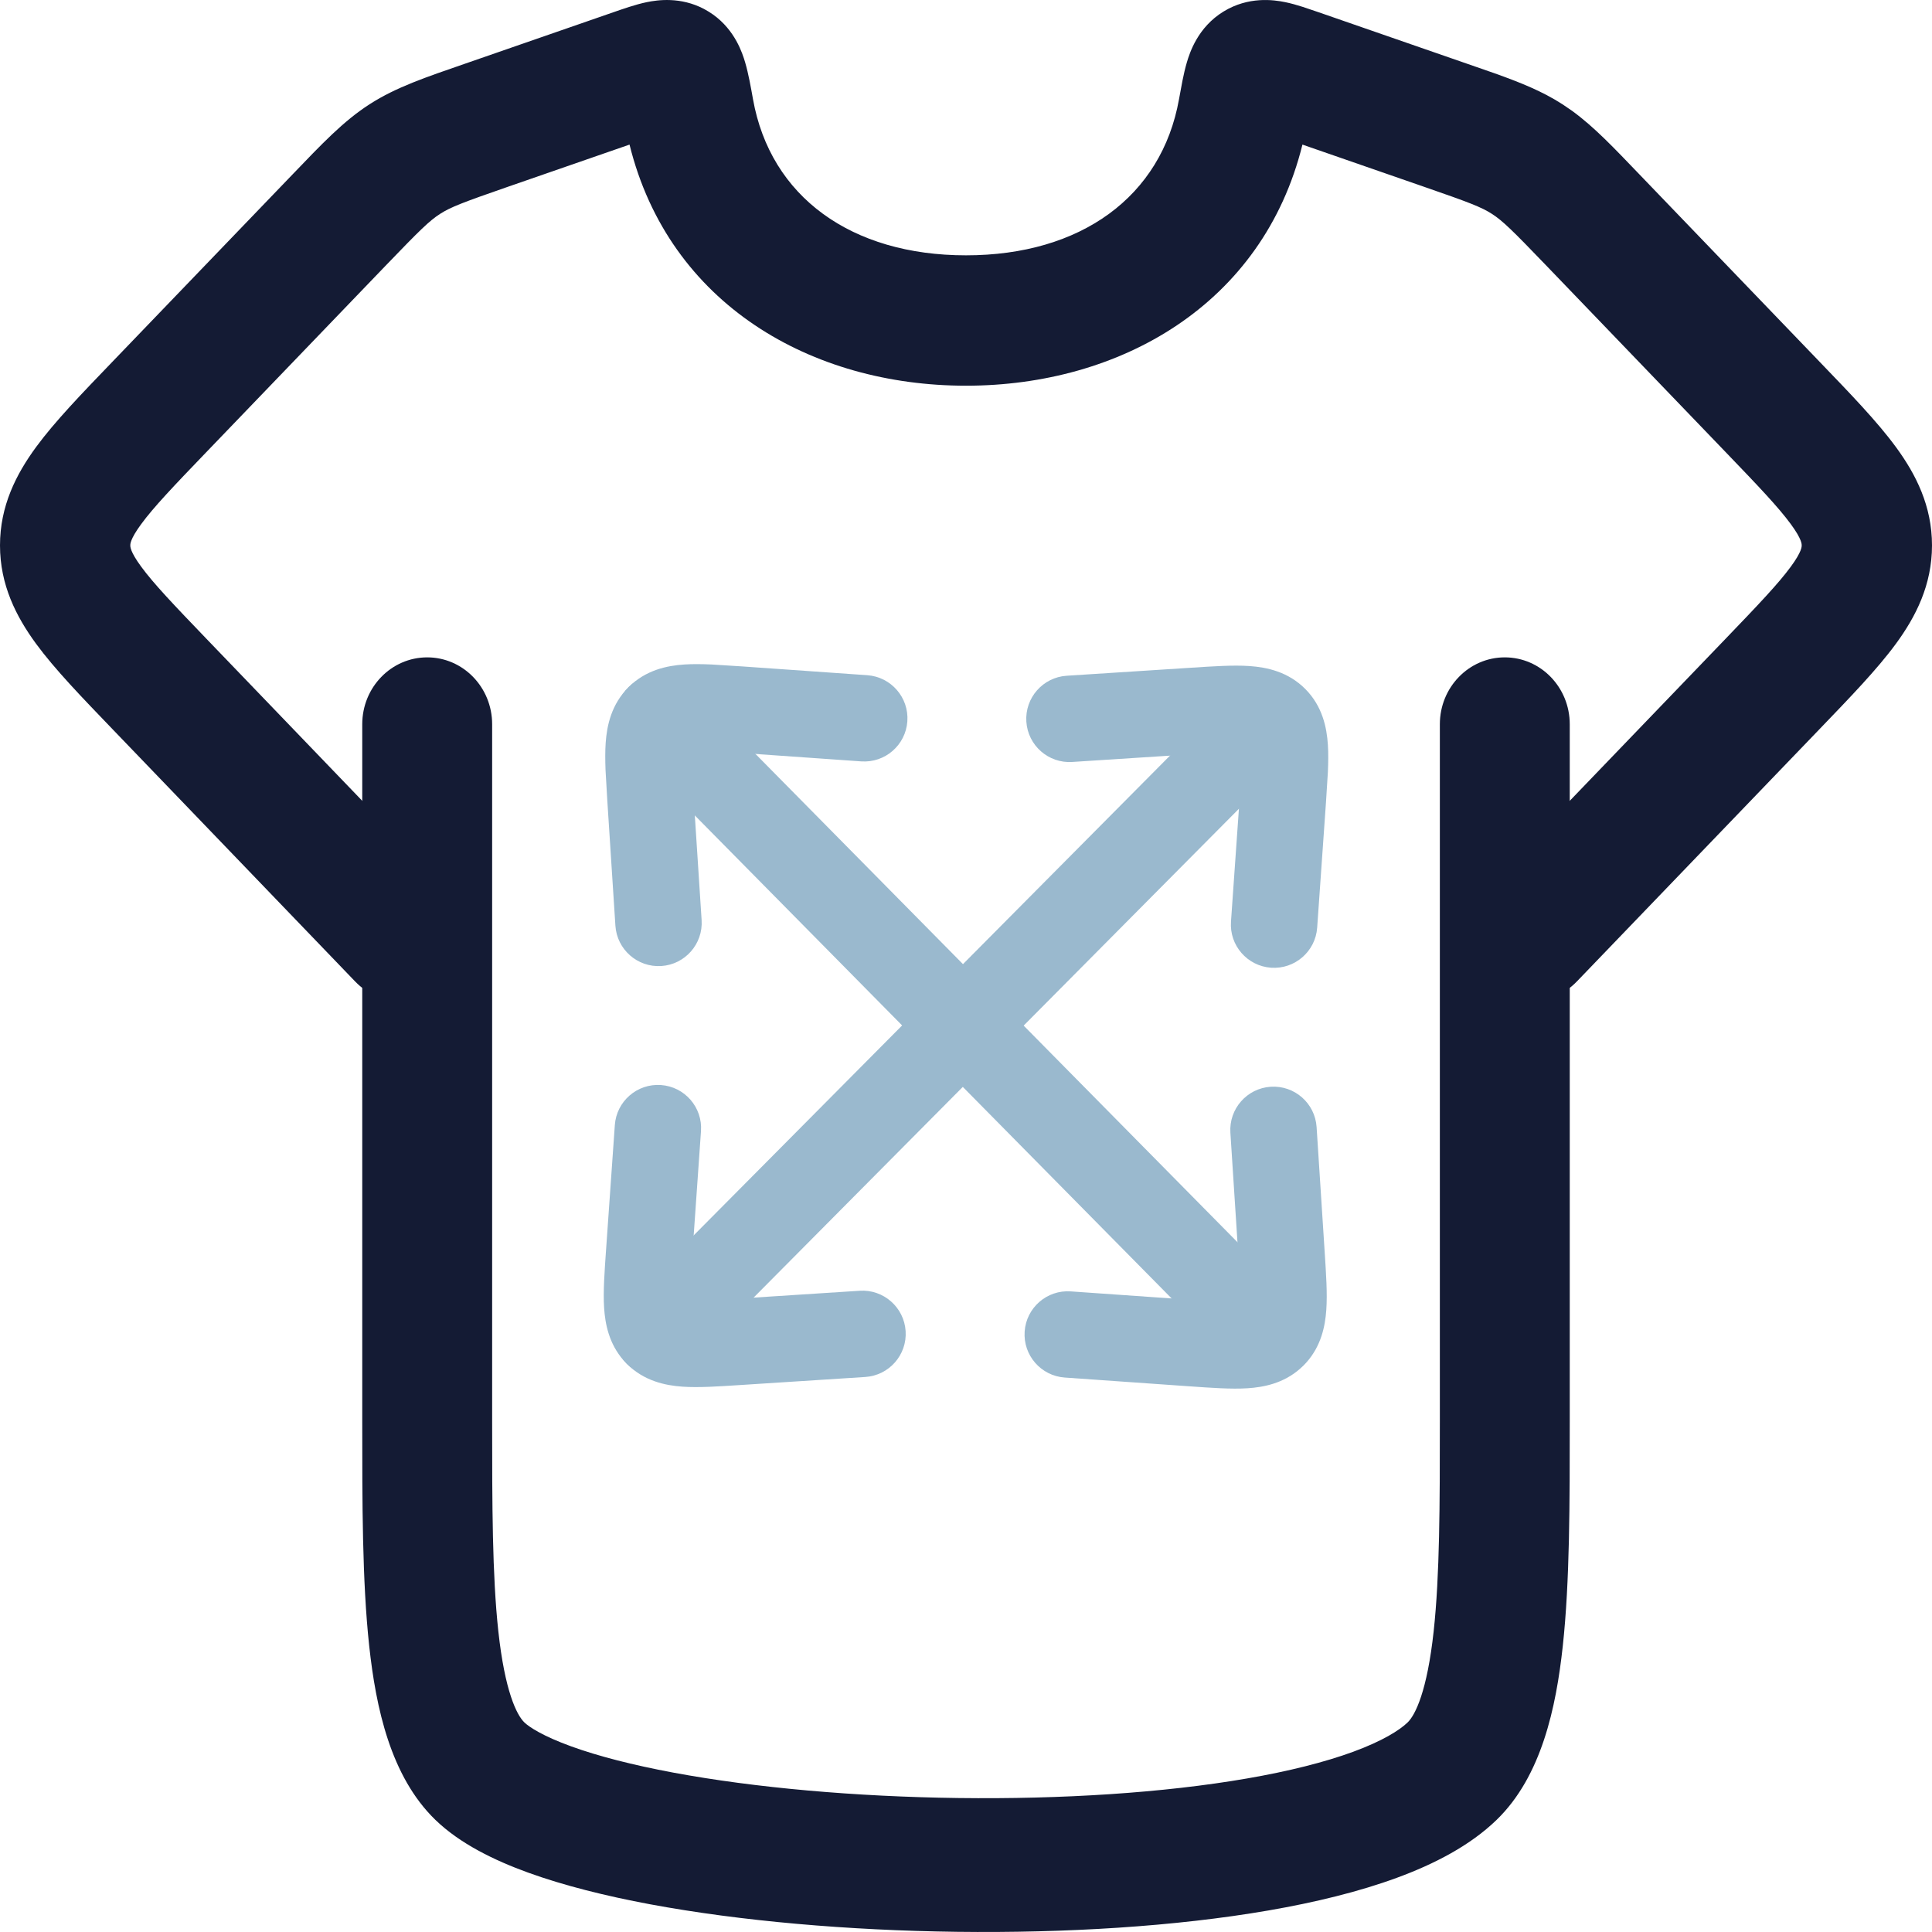 <svg xmlns="http://www.w3.org/2000/svg" fill="none" viewBox="0 0 64 64" height="64" width="64">
<path fill="#9AB9CE" d="M20.768 45.181C20.207 44.625 20.204 43.719 20.761 43.158L40.194 23.584C40.751 23.024 41.656 23.02 42.217 23.577C42.778 24.133 42.781 25.039 42.224 25.6L22.791 45.174C22.235 45.734 21.329 45.738 20.768 45.181Z"></path>
<path fill="#9AB9CE" d="M20.814 24.781C20.259 24.218 20.265 23.313 20.827 22.758C21.389 22.203 22.295 22.209 22.85 22.771L42.627 42.805C43.182 43.367 43.176 44.273 42.614 44.828C42.051 45.383 41.146 45.377 40.591 44.815L20.814 24.781Z"></path>
<path fill="#9AB9CE" d="M20.66 45.067C20.175 44.517 20.047 43.864 20.012 43.326C19.977 42.782 20.027 42.111 20.076 41.411L20.367 37.27C20.423 36.481 21.106 35.888 21.894 35.943C22.682 35.998 23.277 36.682 23.221 37.47L22.931 41.612C22.879 42.347 22.853 42.78 22.866 43.083C23.169 43.098 23.602 43.073 24.337 43.026L28.48 42.758C29.268 42.707 29.949 43.306 30 44.094C30.051 44.882 29.453 45.562 28.665 45.614L24.522 45.881C23.822 45.926 23.15 45.973 22.607 45.935C22.032 45.895 21.329 45.746 20.761 45.175L20.66 45.067Z"></path>
<path fill="#9AB9CE" d="M35.519 25.241C34.731 25.292 34.05 24.694 33.999 23.905C33.948 23.117 34.547 22.436 35.335 22.385L39.478 22.118C40.178 22.073 40.849 22.026 41.394 22.064C41.967 22.104 42.671 22.252 43.239 22.823C43.807 23.394 43.951 24.099 43.988 24.673C44.006 24.945 44.002 25.249 43.988 25.572L43.924 26.588L43.633 30.73C43.577 31.517 42.893 32.112 42.105 32.057C41.317 32.001 40.722 31.317 40.778 30.529L41.069 26.387C41.121 25.653 41.147 25.22 41.134 24.917C40.831 24.903 40.398 24.926 39.663 24.973L35.519 25.241Z"></path>
<path fill="#9AB9CE" d="M21.906 32.001C21.117 32.051 20.437 31.453 20.386 30.665L20.118 26.522L20.059 25.505C20.047 25.182 20.045 24.878 20.064 24.606C20.104 24.032 20.253 23.329 20.824 22.761C21.395 22.193 22.099 22.049 22.673 22.012C22.945 21.994 23.249 21.998 23.572 22.012L24.588 22.076L28.73 22.367C29.518 22.423 30.113 23.107 30.057 23.895C30.002 24.683 29.318 25.277 28.53 25.222L24.387 24.931C23.653 24.879 23.22 24.854 22.917 24.867C22.902 25.169 22.926 25.603 22.973 26.337L23.242 30.48C23.293 31.269 22.694 31.95 21.906 32.001Z"></path>
<path fill="#9AB9CE" d="M35.27 45.633C34.482 45.577 33.888 44.894 33.943 44.106C33.998 43.318 34.682 42.723 35.471 42.779L39.612 43.069C40.346 43.121 40.78 43.148 41.083 43.135C41.097 42.832 41.074 42.398 41.026 41.663L40.758 37.52C40.708 36.732 41.306 36.051 42.094 36C42.883 35.949 43.563 36.547 43.614 37.335L43.882 41.478C43.927 42.178 43.974 42.85 43.935 43.394C43.898 43.932 43.765 44.584 43.278 45.131L43.176 45.239L43.067 45.34C42.517 45.825 41.865 45.953 41.326 45.988C40.782 46.023 40.111 45.973 39.411 45.924L35.27 45.633Z"></path>
<path fill="#141B34" d="M12 47.085V23.992C12 22.768 12.963 21.776 14.152 21.776C15.34 21.776 16.303 22.768 16.303 23.992V47.085C16.303 49.849 16.306 52.183 16.508 54.038C16.723 56.017 17.113 56.807 17.369 57.056C17.53 57.212 17.989 57.513 18.925 57.852C19.812 58.174 20.957 58.469 22.308 58.721C25.006 59.223 28.352 59.519 31.754 59.562C35.157 59.605 38.539 59.394 41.31 58.914C42.697 58.674 43.885 58.375 44.828 58.029C45.8 57.671 46.361 57.318 46.631 57.056C46.887 56.807 47.277 56.017 47.492 54.038C47.694 52.183 47.697 49.849 47.697 47.085V23.992C47.697 22.768 48.66 21.776 49.848 21.776C51.037 21.776 52 22.768 52 23.992V47.085C52 49.765 52.003 52.377 51.769 54.53C51.548 56.56 51.067 58.839 49.581 60.282C48.692 61.145 47.499 61.754 46.274 62.204C45.02 62.665 43.568 63.019 42.023 63.286C38.931 63.821 35.282 64.039 31.701 63.994C28.118 63.949 24.526 63.638 21.542 63.083C20.052 62.805 18.669 62.458 17.496 62.033C16.371 61.625 15.236 61.074 14.419 60.282C12.933 58.839 12.452 56.56 12.231 54.53C11.997 52.377 12 49.765 12 47.085Z"></path>
<path fill="#141B34" d="M59.683 18.067C59.683 18.033 59.697 17.872 59.323 17.362C58.909 16.798 58.252 16.108 57.173 14.986L51.202 8.776C50.098 7.628 49.776 7.313 49.422 7.085C49.072 6.86 48.664 6.704 47.183 6.191L43.145 4.79C41.835 10.088 37.106 12.777 32 12.777C26.894 12.777 22.164 10.089 20.854 4.79L16.817 6.19C15.336 6.704 14.929 6.86 14.578 7.085C14.223 7.313 13.902 7.629 12.798 8.776L6.827 14.986C5.748 16.108 5.091 16.798 4.677 17.362C4.302 17.873 4.317 18.033 4.317 18.067C4.317 18.101 4.303 18.262 4.677 18.772C5.091 19.336 5.748 20.026 6.827 21.149L14.877 29.52C15.703 30.38 15.677 31.746 14.818 32.573C13.959 33.4 12.592 33.373 11.766 32.514L3.716 24.143C2.72 23.107 1.821 22.178 1.197 21.328C0.534 20.424 3.77181e-05 19.374 0 18.067C0 16.76 0.534 15.71 1.197 14.807C1.821 13.957 2.72 13.027 3.716 11.992L9.687 5.782C10.653 4.778 11.366 4.017 12.245 3.452C13.127 2.885 14.108 2.559 15.404 2.11L20.315 0.407C20.616 0.303 21.042 0.151 21.422 0.072C21.791 -0.004 22.542 -0.11 23.316 0.294L23.471 0.383L23.624 0.484C24.352 1.006 24.594 1.762 24.684 2.067C24.795 2.443 24.876 2.908 24.944 3.287C25.521 6.517 28.197 8.458 32 8.458C35.802 8.458 38.478 6.517 39.056 3.288L39.17 2.676C39.212 2.466 39.26 2.255 39.316 2.067C39.412 1.741 39.681 0.903 40.529 0.383C41.356 -0.124 42.184 -0.009 42.578 0.072C42.768 0.111 42.97 0.169 43.161 0.23L43.685 0.407L48.596 2.11L49.513 2.429C50.376 2.737 51.094 3.026 51.755 3.452L52.078 3.672C52.817 4.21 53.468 4.903 54.313 5.782L60.284 11.992C61.28 13.027 62.179 13.956 62.803 14.807C63.466 15.71 64 16.76 64 18.067C64 19.374 63.466 20.424 62.803 21.328C62.179 22.178 61.28 23.107 60.284 24.143L52.234 32.514C51.408 33.373 50.041 33.4 49.182 32.573C48.323 31.746 48.297 30.38 49.123 29.52L57.173 21.149C58.252 20.026 58.909 19.336 59.323 18.772C59.697 18.262 59.683 18.101 59.683 18.067Z"></path>
</svg>
